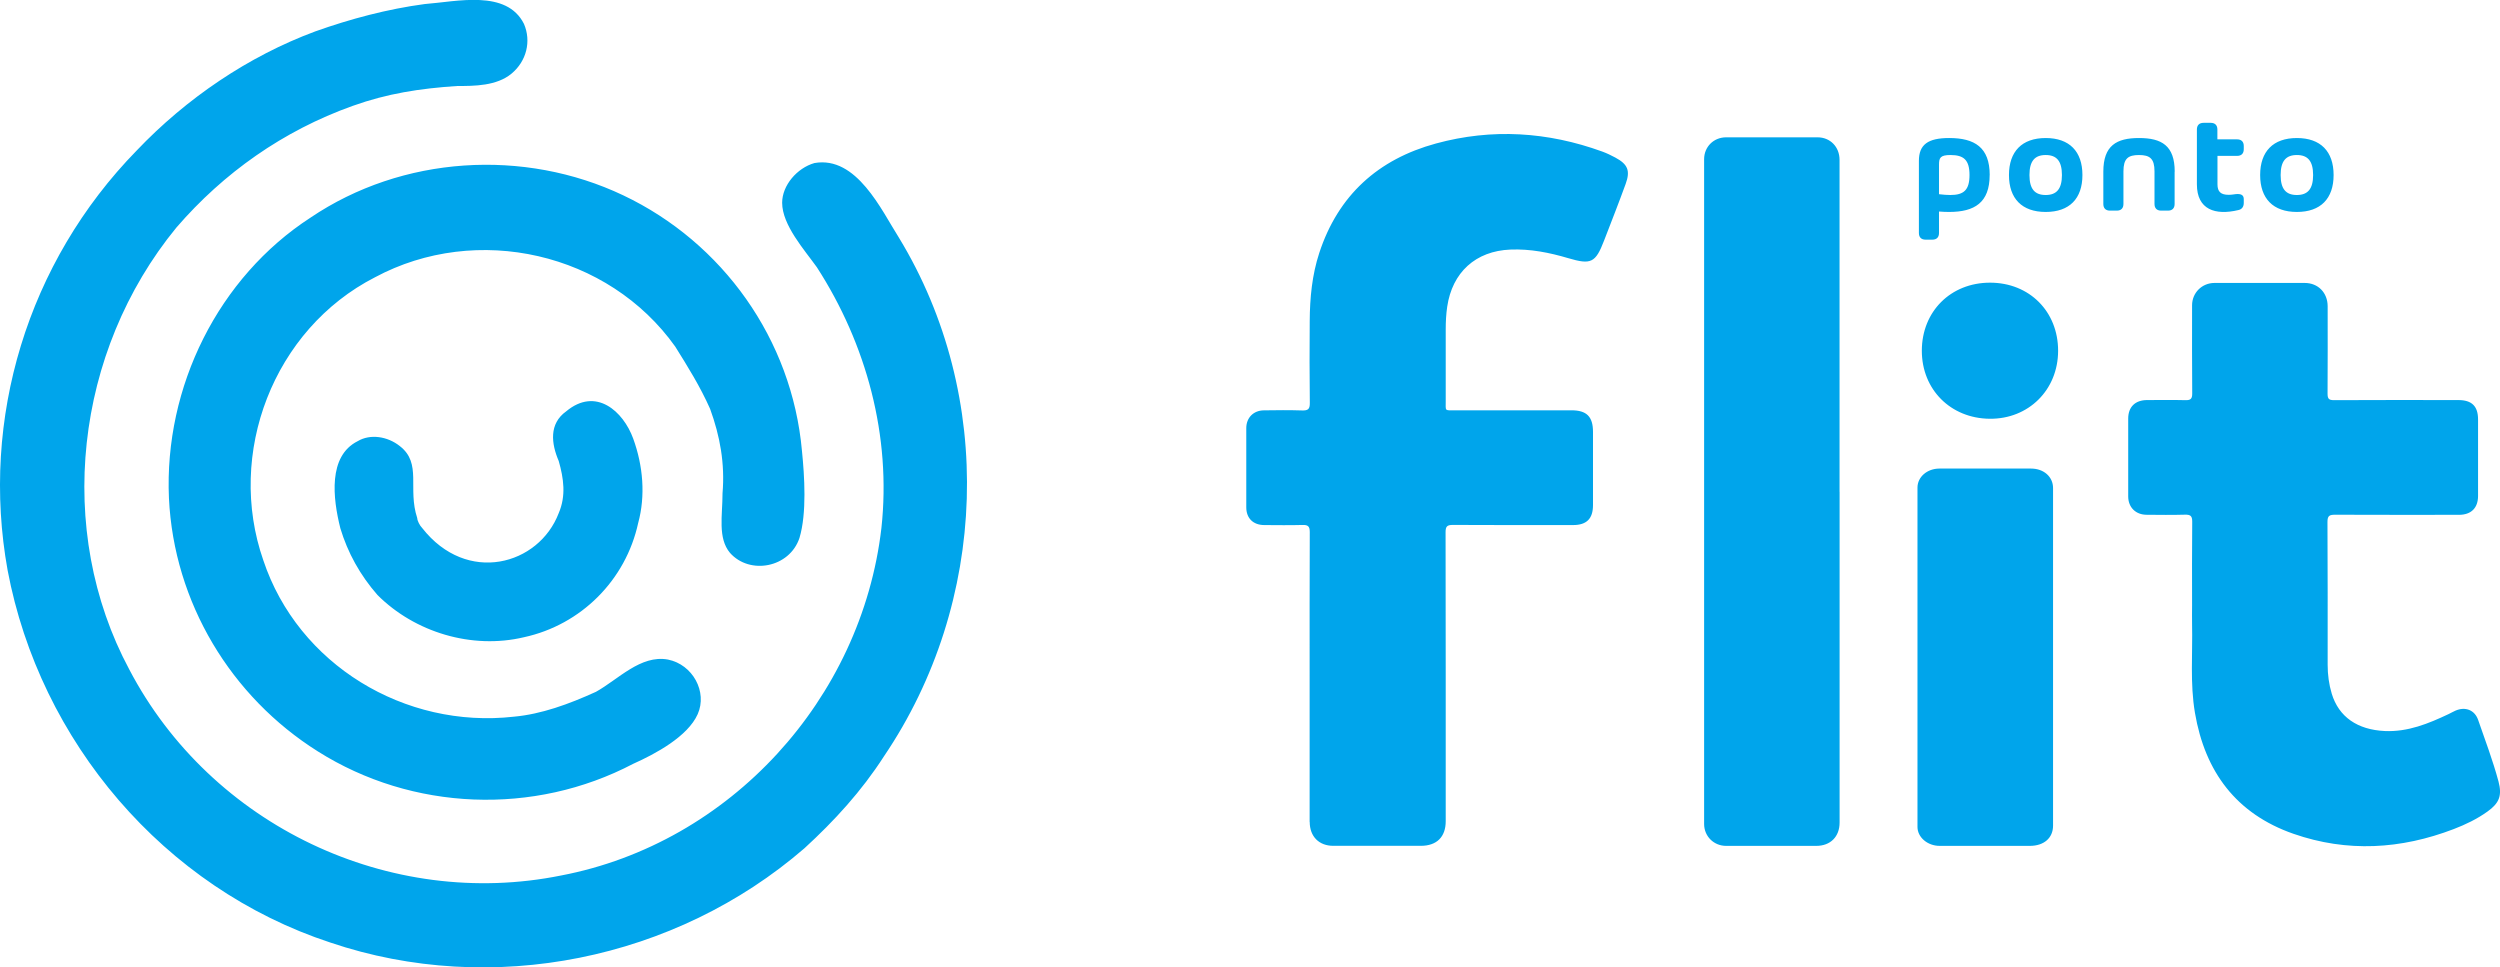 <?xml version="1.0" encoding="UTF-8"?>
<svg id="Layer_2" xmlns="http://www.w3.org/2000/svg" viewBox="0 0 529.6 204.93">
  <defs>
    <style>
      .cls-1 {
        fill: #00a5eb;
      }
    </style>
  </defs>
  <g id="Layer_1-2" data-name="Layer_1">
    <path class="cls-1" d="M143.07,73.46c-14.2-19.98-42.07-26.29-63.63-14.72-21.56,11.04-31.55,37.34-23.66,59.95,7.36,22.09,29.98,35.76,53.11,33.13,5.78-.53,11.57-2.63,17.35-5.26,4.73-2.63,9.47-7.89,15.25-6.84,5.26,1.05,8.41,6.84,6.31,11.57-2.1,4.73-8.94,8.41-13.67,10.52-21.04,11.04-46.8,9.99-66.79-2.63-18.41-11.57-30.5-31.55-31.55-53.64-1.05-23.66,10.52-46.8,29.98-59.43,19.46-13.15,45.23-14.72,66.26-4.73,21.04,9.99,35.76,30.5,37.86,54.17.53,5.26,1.05,13.15-.53,18.41-2.1,6.31-10.52,7.89-14.72,3.16-2.63-3.16-1.58-7.89-1.58-12.62.53-6.31-.53-12.1-2.63-17.88-2.1-4.73-4.73-8.94-7.36-13.15ZM72.08,111.85c1.58,5.26,4.21,9.99,7.89,14.2,7.89,7.89,19.98,11.57,31.03,8.94,12.1-2.63,21.56-12.1,24.19-24.19,1.58-5.78,1.05-12.1-1.05-17.88-2.1-5.78-7.89-11.04-14.2-5.78-3.68,2.63-3.16,6.84-1.58,10.52,1.05,3.68,1.58,7.36,0,11.04-4.21,11.04-19.46,15.25-28.92,3.16-.53-.53-1.05-1.58-1.05-2.1-2.1-6.31,1.05-11.57-3.68-15.25-2.63-2.1-6.31-2.63-8.94-1.05-6.31,3.16-5.26,12.1-3.68,18.41ZM187.25,160.23c22.09-32.61,23.66-76.25,3.16-109.91-3.68-5.78-8.94-17.35-17.88-15.78-3.68,1.05-6.84,4.73-6.84,8.41,0,4.73,4.73,9.99,7.36,13.67,10.52,16.3,15.78,35.76,13.67,55.22-4.21,36.29-32.08,66.79-67.84,73.62-36.29,7.36-74.15-10.52-91.5-43.65-15.78-29.45-11.57-67.31,9.99-93.61,9.99-11.57,22.61-20.51,37.34-25.77,7.36-2.63,14.2-3.68,22.09-4.21,3.68,0,8.41,0,11.57-2.63,3.16-2.63,4.21-6.84,2.63-10.52-3.68-7.36-14.2-4.73-21.04-4.21-7.89,1.05-15.78,3.16-23.14,5.78-14.2,5.26-27.35,14.2-37.86,25.24C5.81,55.58-4.18,88.71,1.61,120.79c6.84,36.29,33.13,67.31,68.37,78.88,34.18,11.57,73.1,3.68,100.44-19.98,6.31-5.78,12.1-12.1,16.83-19.46ZM277.45,174.11c0,3.09,1.96,5.07,5,5.07,6.18,0,12.35,0,18.53,0,3.38,0,5.28-1.88,5.28-5.22,0-20.41.01-40.82-.03-61.23,0-1.19.31-1.53,1.52-1.53,8.49.05,16.98.03,25.48.03,2.88,0,4.23-1.34,4.23-4.24,0-5.16,0-10.33,0-15.49,0-3.24-1.33-4.58-4.56-4.58-8.25,0-16.5,0-24.75,0-2.15,0-1.89.22-1.89-1.96-.01-5.07,0-10.13,0-15.2,0-1.59.08-3.17.31-4.76,1.07-7.32,6.03-11.83,13.4-12.13,4.2-.17,8.25.64,12.24,1.82,4.83,1.43,5.78,1,7.59-3.71,1.54-4,3.12-7.99,4.58-12.02,1.02-2.81.45-4.16-2.19-5.58-.89-.48-1.81-.92-2.76-1.27-11.57-4.2-23.37-4.95-35.24-1.71-12.23,3.33-20.71,10.95-24.72,23.19-1.53,4.68-1.99,9.52-2.02,14.4-.05,5.79-.05,11.58.02,17.37.02,1.32-.39,1.63-1.64,1.59-2.7-.09-5.4-.06-8.11-.02-2.2.03-3.71,1.58-3.71,3.76,0,5.6,0,11.19,0,16.79,0,2.3,1.46,3.74,3.8,3.75,2.7.01,5.41.06,8.11-.02,1.2-.04,1.54.32,1.54,1.53-.05,10.23-.03,20.46-.03,30.69,0,10.23,0,20.46,0,30.69ZM464.37,128.34c0-5.94-.04-11.87.03-17.81.01-1.24-.37-1.53-1.55-1.5-2.7.08-5.4.04-8.11.02-2.32-.01-3.9-1.58-3.9-3.89-.01-5.5-.01-11,0-16.5,0-2.46,1.49-3.9,3.98-3.91,2.7,0,5.41-.05,8.11.02,1.11.03,1.48-.25,1.47-1.43-.06-6.22-.03-12.45-.03-18.67,0-2.64,2.09-4.73,4.75-4.73,6.37,0,12.74,0,19.11,0,2.83,0,4.85,2.06,4.86,4.92,0,6.18.03,12.35-.02,18.53,0,1.08.27,1.38,1.36,1.38,8.78-.05,17.56-.03,26.35-.02,2.85,0,4.17,1.3,4.17,4.1,0,5.4,0,10.81,0,16.21,0,2.55-1.46,4-4.05,4-8.73,0-17.47.02-26.2-.02-1.18,0-1.66.16-1.65,1.54.07,10.08.03,20.17.04,30.25,0,2.08.27,4.14.87,6.13,1.49,4.9,5.43,7.63,11.23,7.9,4.9.22,9.25-1.57,13.54-3.6.48-.23.94-.5,1.42-.71,2.08-.91,4.08-.17,4.82,1.96,1.5,4.32,3.12,8.6,4.31,13.03.79,2.97.19,4.57-2.31,6.36-2.21,1.59-4.64,2.76-7.17,3.73-11.19,4.29-22.56,4.97-33.95,1-12.13-4.23-18.75-13.15-20.87-25.62-1.06-6.23-.47-12.52-.61-18.78-.03-1.3,0-2.61,0-3.91ZM389.7,104.2c0,23.35,0,46.7,0,70.05,0,3-1.94,4.94-4.94,4.94-6.37,0-12.74,0-19.1,0-2.61,0-4.66-2.03-4.66-4.64,0-46.94,0-93.88,0-140.82,0-2.62,2.01-4.63,4.64-4.64,6.46,0,12.93,0,19.39,0,2.69,0,4.66,2.03,4.66,4.77,0,23.45,0,46.89,0,70.34ZM434.92,139.14c0,11.92,0,23.84,0,35.76,0,2.62-1.93,4.29-4.92,4.29-6.37,0-12.73,0-19.1,0-2.56,0-4.7-1.81-4.7-4.01,0-23.96,0-47.93,0-71.89,0-2.25,2.05-4.03,4.66-4.03,6.46,0,12.93,0,19.39,0,2.7,0,4.67,1.74,4.67,4.12,0,11.92,0,23.84,0,35.76ZM421.57,59.88c8.34,0,14.43,6.11,14.42,14.44-.01,8.28-6.27,14.48-14.51,14.39-8.27-.09-14.36-6.2-14.36-14.41,0-8.32,6.12-14.42,14.45-14.42ZM421.49,37.08c0,5.85-3.2,7.82-8.59,7.82-.68,0-1.4-.03-2.14-.09v4.55c0,.91-.51,1.41-1.41,1.41h-1.44c-.91,0-1.41-.51-1.41-1.41v-15.29c0-3.44,1.92-4.83,6.41-4.83,5.39,0,8.59,1.98,8.59,7.84ZM417.22,37.08c0-3.18-1.2-4.24-4.03-4.24-2.18,0-2.43.61-2.43,2.06v6.24c.91.11,1.71.17,2.4.17,2.86,0,4.06-1.05,4.06-4.23ZM425.58,37.08c0-4.99,2.75-7.84,7.78-7.84s7.78,2.84,7.78,7.84-2.75,7.82-7.78,7.82-7.78-2.84-7.78-7.82ZM436.8,37.08c0-2.98-1.14-4.24-3.44-4.24s-3.44,1.26-3.44,4.24,1.14,4.23,3.44,4.23,3.44-1.28,3.44-4.23ZM460.67,36.36v6.85c0,.91-.51,1.41-1.41,1.41h-1.44c-.91,0-1.41-.51-1.41-1.41v-6.91c0-2.7-.98-3.46-3.29-3.46s-3.29.75-3.29,3.46v6.91c0,.91-.51,1.41-1.41,1.41h-1.44c-.91,0-1.41-.51-1.41-1.41v-6.85c0-5.52,2.78-7.12,7.56-7.12s7.56,1.6,7.56,7.12ZM473.93,33.02h-4.18v6.02c0,1.57.69,2.23,2.38,2.23.81,0,1.34-.17,1.87-.17.95,0,1.32.37,1.32,1.12v.77c0,.78-.37,1.35-1.14,1.51-4.89,1.17-8.79-.08-8.79-5.45v-11.62c0-.91.51-1.41,1.41-1.41h1.52c.91,0,1.41.51,1.41,1.41v2.09h4.18c.91,0,1.41.51,1.41,1.41v.68c0,.91-.51,1.41-1.41,1.41ZM478.79,37.08c0-4.99,2.75-7.84,7.78-7.84s7.78,2.84,7.78,7.84-2.75,7.82-7.78,7.82-7.78-2.84-7.78-7.82ZM490.01,37.08c0-2.98-1.14-4.24-3.44-4.24s-3.44,1.26-3.44,4.24,1.14,4.23,3.44,4.23,3.44-1.28,3.44-4.23Z"/>
  </g>
</svg>